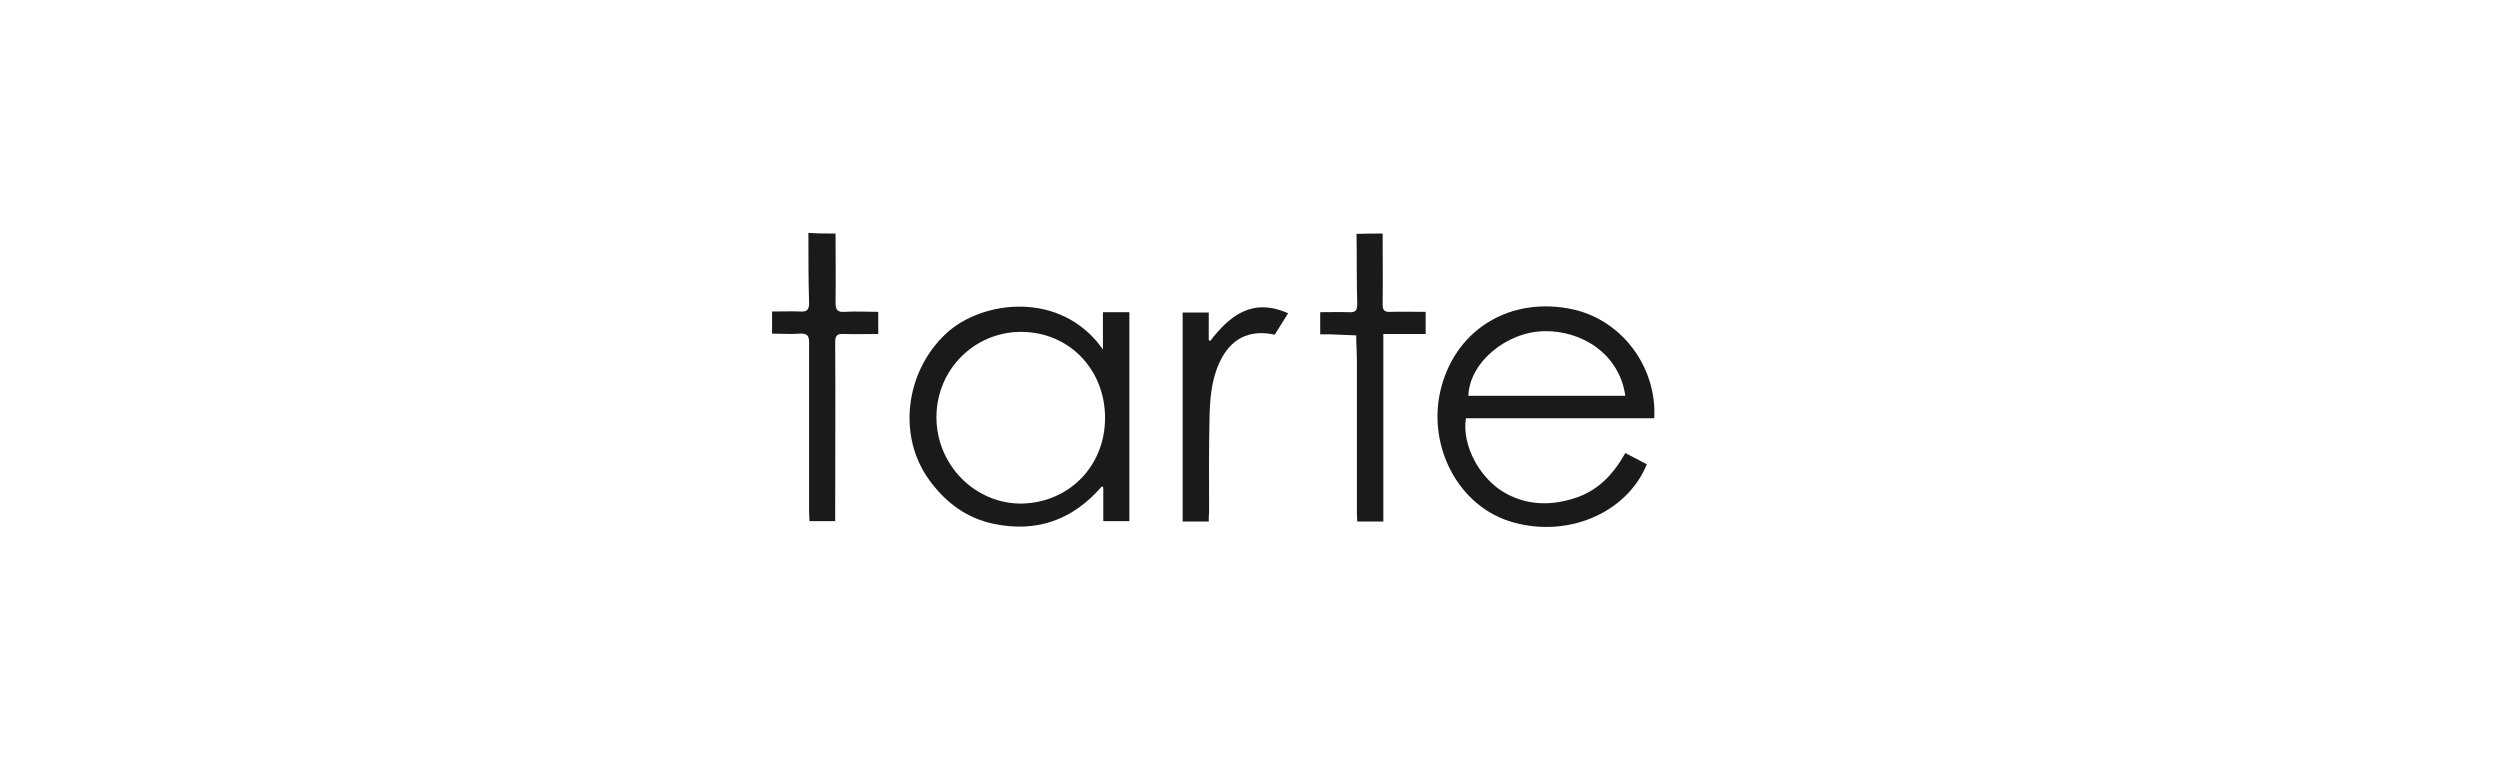 <svg width="204" height="64" viewBox="0 0 204 64" fill="none" xmlns="http://www.w3.org/2000/svg">
<path d="M68.181 19.057C68.181 20.948 68.21 22.84 68.181 24.731C68.181 25.333 68.383 25.476 68.929 25.447C69.822 25.39 70.743 25.447 71.664 25.447C71.664 26.078 71.664 26.622 71.664 27.253C70.714 27.253 69.764 27.281 68.843 27.253C68.325 27.224 68.152 27.367 68.152 27.912C68.181 32.526 68.152 37.168 68.152 41.781C68.152 42.011 68.152 42.269 68.152 42.526C67.432 42.526 66.799 42.526 66.051 42.526C66.051 42.269 66.022 42.039 66.022 41.781C66.022 37.168 66.022 32.554 66.022 27.969C66.022 27.396 65.878 27.195 65.274 27.224C64.525 27.282 63.777 27.224 63 27.224C63 26.622 63 26.078 63 25.419C63.777 25.419 64.554 25.39 65.331 25.419C65.85 25.448 66.022 25.276 66.022 24.731C65.965 22.811 65.965 20.92 65.965 19C66.713 19.057 67.433 19.057 68.181 19.057Z" fill="#1A1A1A"/>
<path d="M112.824 19.057C112.824 20.977 112.853 22.926 112.824 24.846C112.824 25.333 112.997 25.476 113.457 25.447C114.407 25.419 115.357 25.447 116.335 25.447C116.335 26.078 116.335 26.622 116.335 27.253C115.184 27.253 114.062 27.253 112.881 27.253C112.881 32.382 112.881 37.454 112.881 42.555C112.162 42.555 111.5 42.555 110.751 42.555C110.751 42.354 110.723 42.125 110.723 41.896C110.723 37.769 110.723 33.643 110.723 29.516C110.723 28.8 110.665 28.084 110.665 27.367C109.945 27.338 109.226 27.31 108.506 27.281C108.276 27.281 108.017 27.281 107.729 27.281C107.729 26.708 107.729 26.135 107.729 25.476C108.506 25.476 109.283 25.447 110.06 25.476C110.579 25.505 110.751 25.361 110.751 24.817C110.694 22.897 110.723 21.005 110.694 19.085C111.385 19.057 112.104 19.057 112.824 19.057Z" fill="#1A1A1A"/>
<path d="M134.987 34.13C129.863 34.13 124.74 34.13 119.616 34.13C119.271 36.394 120.797 39.145 122.926 40.291C124.711 41.237 126.553 41.265 128.453 40.663C130.381 40.062 131.648 38.715 132.626 36.967C133.26 37.282 133.807 37.597 134.382 37.884C132.713 41.982 127.647 44.016 123.07 42.498C118.839 41.094 116.364 36.136 117.63 31.522C118.925 26.765 123.358 24.158 128.366 25.247C132.454 26.164 135.217 30.061 134.987 34.13ZM132.626 32.296C132.137 28.857 129.057 26.966 126.006 27.024C122.897 27.081 119.904 29.603 119.818 32.296C124.049 32.296 128.309 32.296 132.626 32.296Z" fill="#1A1A1A"/>
<path d="M89.999 25.476C90.776 25.476 91.438 25.476 92.157 25.476C92.157 31.178 92.157 36.824 92.157 42.526C91.467 42.526 90.805 42.526 90.028 42.526C90.028 41.609 90.028 40.692 90.028 39.776C89.999 39.747 89.941 39.718 89.912 39.69C87.552 42.412 84.645 43.472 81.133 42.755C78.86 42.297 77.133 40.979 75.809 39.145C73.218 35.563 73.88 30.347 77.162 27.252C80.097 24.473 86.602 23.67 89.999 28.513C89.999 27.453 89.999 26.508 89.999 25.476ZM90.172 34.101C90.172 30.118 87.207 27.081 83.321 27.081C79.493 27.081 76.413 30.176 76.413 34.044C76.413 37.913 79.522 41.093 83.321 41.093C87.207 41.036 90.172 38.056 90.172 34.101Z" fill="#1A1A1A"/>
<path d="M98.634 42.555C97.857 42.555 97.195 42.555 96.504 42.555C96.504 36.852 96.504 31.207 96.504 25.505C97.195 25.505 97.857 25.505 98.634 25.505C98.634 26.249 98.634 26.995 98.634 27.74C98.663 27.768 98.72 27.797 98.749 27.826C100.361 25.733 102.203 24.272 105.11 25.562C104.707 26.192 104.362 26.765 104.016 27.31C101.915 26.851 100.39 27.653 99.498 29.602C98.806 31.121 98.72 32.726 98.692 34.33C98.634 36.823 98.663 39.316 98.663 41.809C98.634 42.039 98.634 42.268 98.634 42.555Z" fill="#1A1A1A"/>
</svg>
